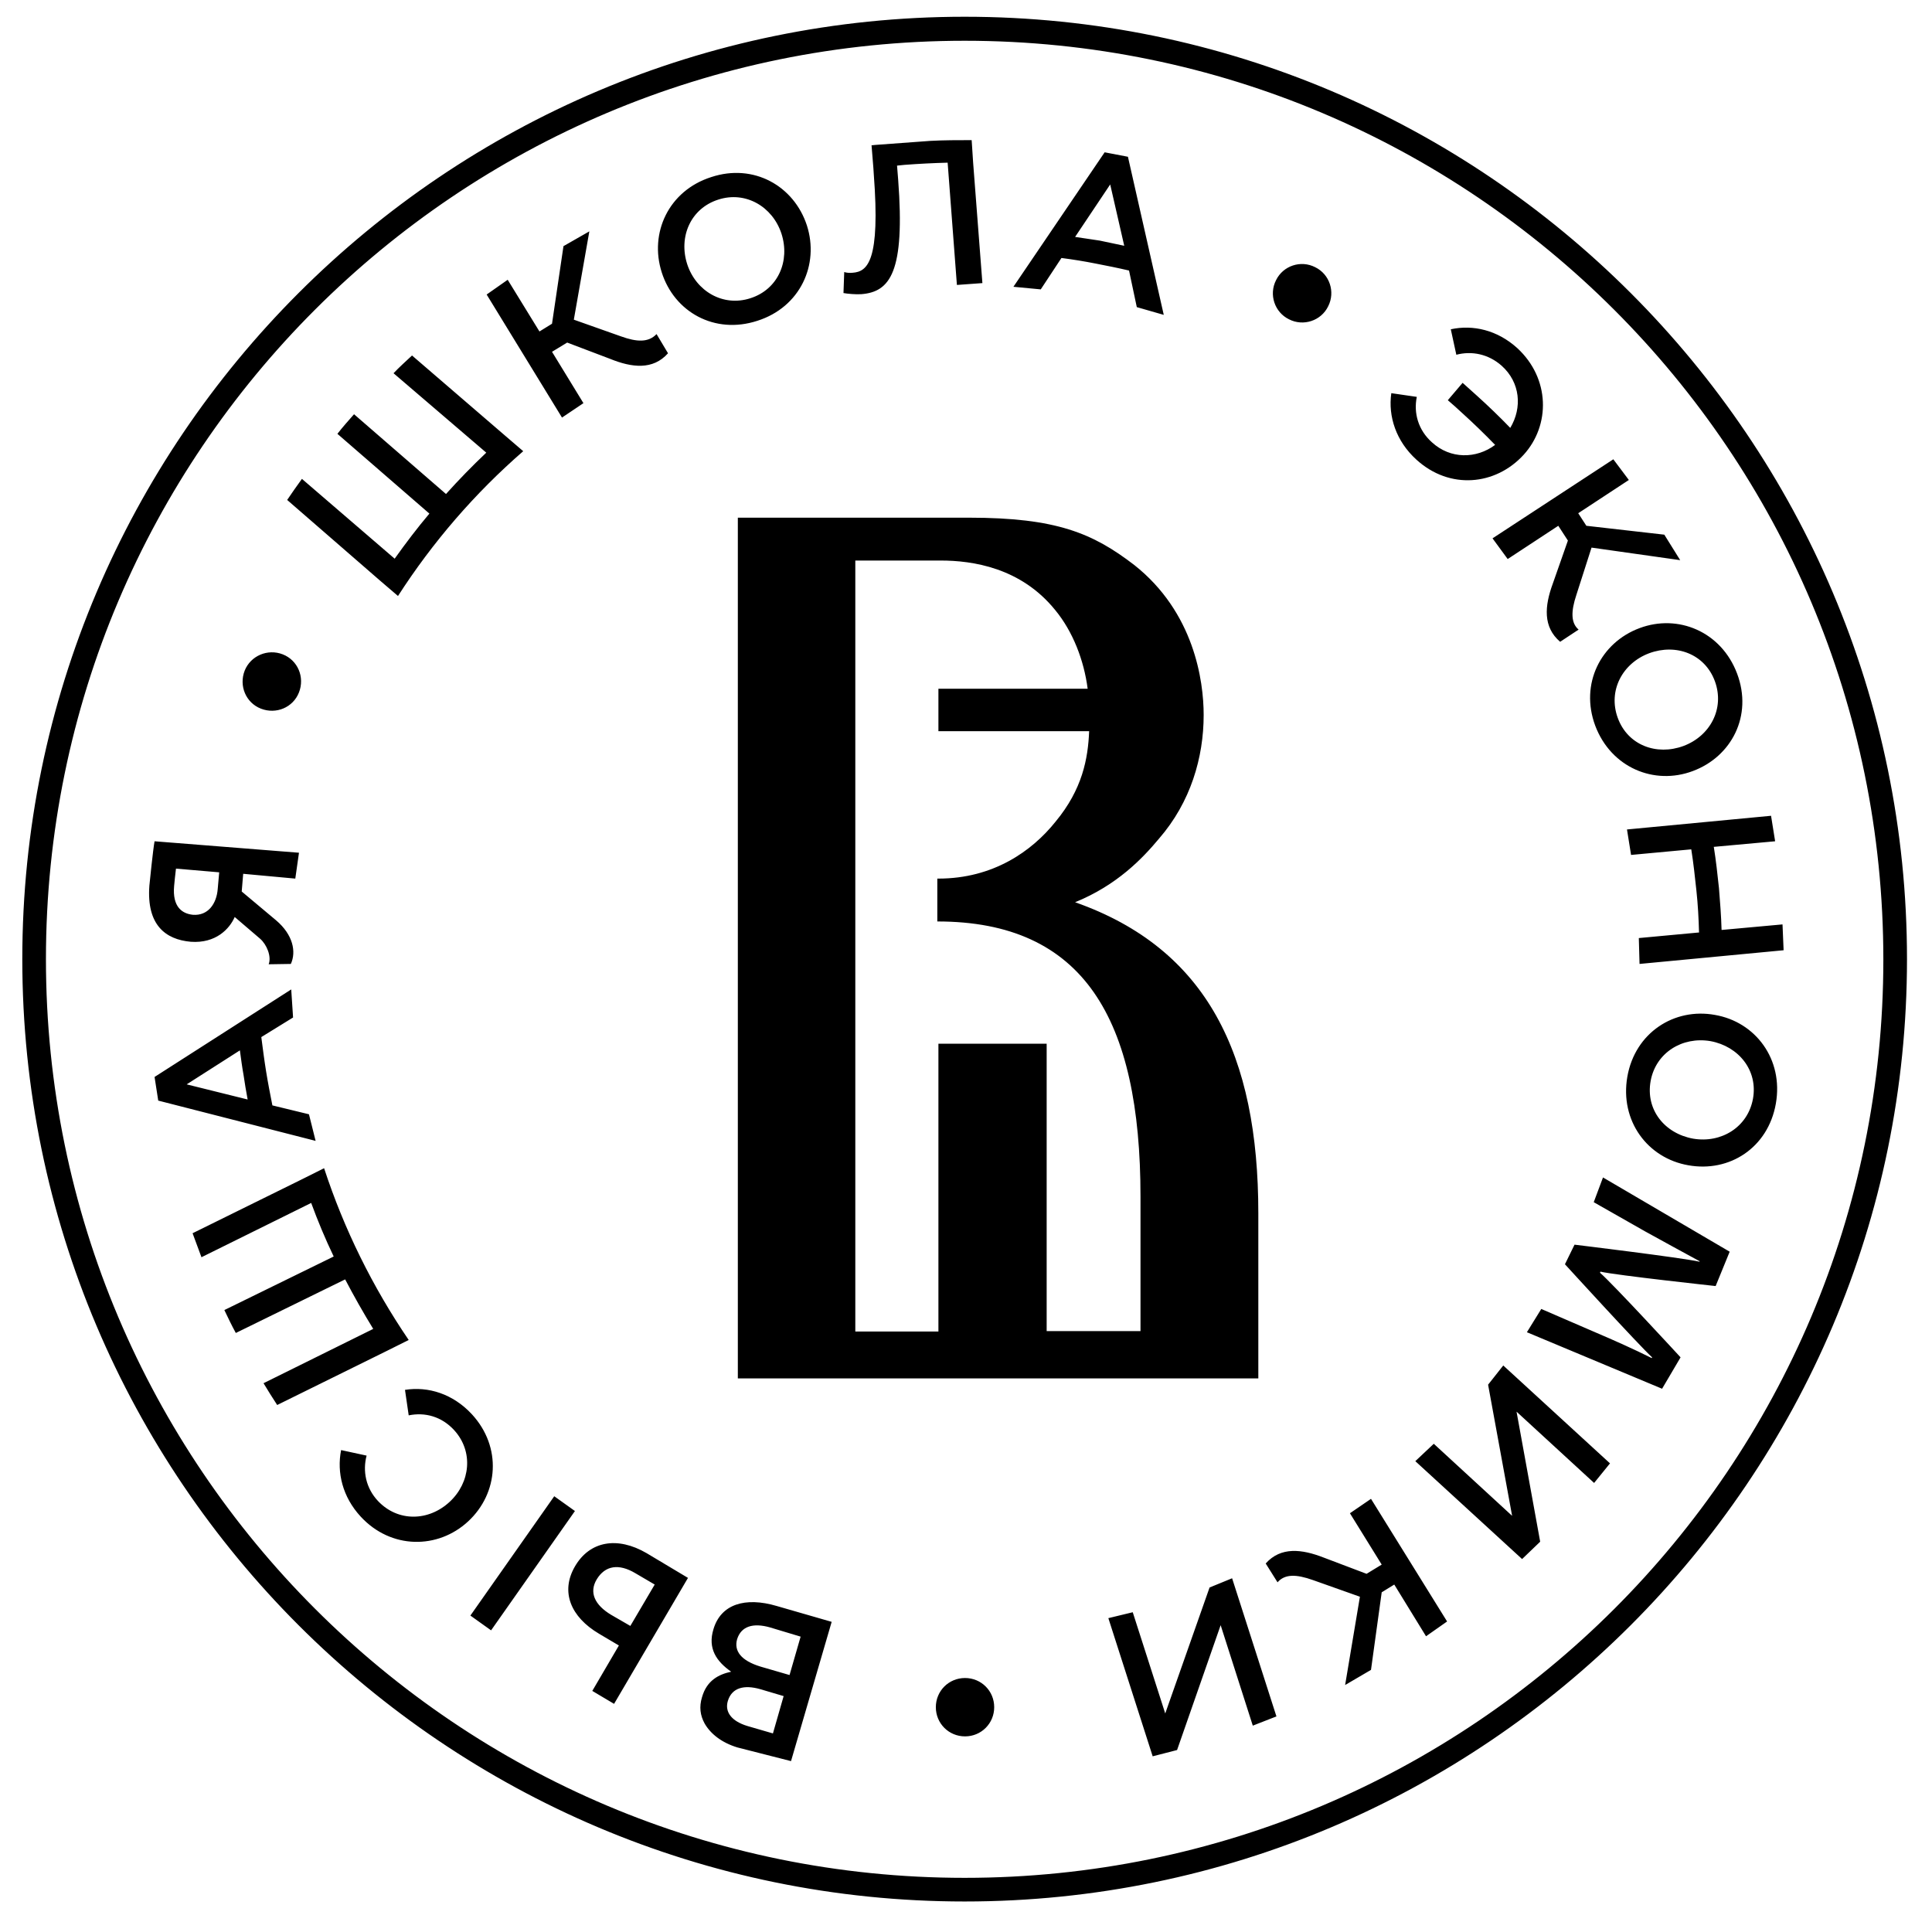 <?xml version="1.0" encoding="UTF-8"?> <svg xmlns="http://www.w3.org/2000/svg" width="72" height="71" viewBox="0 0 72 71" fill="none"><path d="M35.95 0.624C16.58 0.624 0.831 16.373 0.831 35.743C0.831 55.112 16.58 70.861 35.95 70.861C55.319 70.861 71.068 55.112 71.068 35.743C71.068 16.373 55.319 0.624 35.95 0.624ZM35.95 70.421C16.828 70.421 1.272 54.865 1.272 35.743C1.272 16.621 16.828 1.065 35.95 1.065C55.072 1.065 70.628 16.621 70.628 35.743C70.628 54.865 55.072 70.421 35.95 70.421ZM35.95 1.065C16.828 1.065 1.272 16.621 1.272 35.743C1.272 54.865 16.828 70.421 35.95 70.421C55.072 70.421 70.628 54.865 70.628 35.743C70.628 16.621 55.072 1.065 35.95 1.065ZM35.95 69.98C17.048 69.98 1.712 54.658 1.712 35.743C1.712 16.827 17.048 1.519 35.95 1.519C54.851 1.519 70.187 16.841 70.187 35.757C70.187 54.672 54.851 69.98 35.95 69.98ZM40.066 33.623C41.622 32.989 42.572 31.998 43.191 31.255C44.375 29.892 44.857 28.226 44.857 26.643C44.857 25.363 44.499 22.816 42.269 21.054C40.727 19.87 39.364 19.292 36.115 19.292H34.463C34.408 19.292 34.367 19.292 34.298 19.292H27.497V51.368H46.894V45.214C46.894 39.322 44.994 35.357 40.066 33.623ZM42.503 49.606H39.006V38.895H34.972V49.62H31.875V20.889H35.055C36.239 20.889 38.042 21.15 39.323 22.733C39.983 23.532 40.396 24.605 40.534 25.666H34.972V27.249H40.589C40.548 28.267 40.341 29.41 39.336 30.622C38.455 31.723 37.01 32.742 34.972 32.742C34.959 32.742 34.945 32.742 34.931 32.742V34.339C40.383 34.339 42.503 37.959 42.503 44.595V49.606ZM29.479 65.63L27.483 65.121C26.891 64.942 26.478 64.611 26.258 64.226C26.093 63.923 26.052 63.606 26.162 63.248C26.341 62.615 26.795 62.395 27.249 62.298C26.699 61.913 26.368 61.431 26.588 60.715C26.864 59.779 27.772 59.504 28.942 59.848L30.994 60.44L29.479 65.63ZM28.323 62.946C27.731 62.78 27.277 62.891 27.125 63.386C27.001 63.799 27.263 64.143 27.855 64.322L28.805 64.598L29.204 63.207L28.323 62.946ZM28.695 60.647C28.061 60.468 27.621 60.605 27.47 61.087C27.346 61.528 27.621 61.886 28.337 62.106L29.424 62.422L29.837 60.991L28.695 60.647ZM24.097 57.88C23.009 57.246 21.977 57.425 21.426 58.375C20.875 59.325 21.274 60.261 22.321 60.881L23.064 61.321L22.073 63.014L22.885 63.496L25.639 58.802L24.097 57.88ZM22.775 60.178C22.156 59.807 21.949 59.339 22.238 58.857C22.555 58.334 23.064 58.265 23.67 58.623L24.399 59.05L23.491 60.592L22.775 60.178ZM20.655 55.759L17.53 60.206L18.301 60.757L21.426 56.31L20.655 55.759ZM11.005 32.742L9.063 32.563L9.008 33.223L10.289 34.297C10.922 34.834 11.046 35.467 10.839 35.922L10.013 35.935C10.123 35.646 9.945 35.206 9.697 34.986L8.747 34.173C8.554 34.614 8.045 35.164 7.109 35.096C6.173 35.013 5.457 34.476 5.567 33.003C5.581 32.852 5.704 31.654 5.76 31.351L11.142 31.778L11.005 32.742ZM6.489 33.017C6.42 33.788 6.778 34.049 7.191 34.091C7.756 34.132 8.072 33.678 8.114 33.127L8.169 32.508L6.558 32.37C6.53 32.618 6.503 32.838 6.489 33.017ZM15.231 52.745C15.837 52.621 16.456 52.786 16.924 53.295C17.654 54.094 17.53 55.25 16.759 55.966C15.974 56.696 14.832 56.723 14.088 55.938C13.634 55.456 13.51 54.823 13.662 54.245L12.712 54.039C12.546 54.878 12.767 55.787 13.441 56.517C14.57 57.742 16.319 57.742 17.447 56.696C18.576 55.649 18.714 53.928 17.585 52.703C16.883 51.946 15.961 51.657 15.093 51.795L15.231 52.745ZM5.76 40.134L5.897 41.015L11.762 42.516L11.514 41.525L10.151 41.194C10.069 40.781 9.986 40.355 9.917 39.928C9.848 39.501 9.793 39.074 9.738 38.648L10.922 37.918L10.853 36.872L5.76 40.134ZM9.229 40.974L6.957 40.41L8.94 39.143C8.981 39.446 9.022 39.763 9.077 40.065C9.119 40.368 9.174 40.671 9.229 40.974ZM11.597 44.829C11.844 45.503 12.12 46.164 12.436 46.825L8.361 48.821C8.499 49.11 8.637 49.399 8.788 49.675L12.863 47.678C13.194 48.312 13.538 48.917 13.909 49.523L9.821 51.547C9.986 51.822 10.151 52.084 10.33 52.359L14.432 50.335L15.231 49.936C13.882 47.954 12.822 45.806 12.078 43.535L11.28 43.934L7.177 45.958C7.288 46.26 7.398 46.55 7.508 46.852L11.597 44.829ZM61.101 23.408C62.533 22.871 64.144 23.532 64.736 25.101C65.328 26.671 64.529 28.199 63.084 28.735C61.652 29.272 60.041 28.612 59.449 27.042C58.871 25.487 59.656 23.945 61.101 23.408ZM62.74 27.799C63.731 27.428 64.281 26.409 63.91 25.39C63.538 24.372 62.464 23.972 61.459 24.344C60.468 24.716 59.917 25.734 60.289 26.753C60.661 27.772 61.735 28.171 62.74 27.799ZM63.91 37.822C65.424 38.083 66.47 39.474 66.181 41.126C65.892 42.778 64.447 43.7 62.919 43.425C61.404 43.163 60.358 41.773 60.647 40.12C60.936 38.482 62.395 37.546 63.91 37.822ZM63.097 42.433C64.144 42.612 65.135 42.007 65.328 40.947C65.52 39.886 64.791 38.992 63.745 38.799C62.698 38.62 61.707 39.226 61.514 40.286C61.322 41.359 62.038 42.241 63.097 42.433ZM58.747 22.169L59.312 20.407L62.616 20.875L62.024 19.925L59.119 19.594L58.816 19.126L60.702 17.887L60.124 17.116L55.622 20.062L56.187 20.833L58.073 19.594L58.431 20.145L57.866 21.756C57.563 22.582 57.495 23.366 58.142 23.917L58.83 23.463C58.541 23.215 58.541 22.788 58.747 22.169ZM48.932 58.884L50.68 59.504L50.129 62.794L51.093 62.23L51.492 59.339L51.96 59.05L53.144 60.977L53.929 60.426L51.093 55.856L50.308 56.393L51.492 58.306L50.928 58.65L49.331 58.045C48.519 57.728 47.734 57.632 47.169 58.265L47.61 58.967C47.885 58.65 48.312 58.664 48.932 58.884ZM60 54.534L59.408 55.264L56.517 52.607L57.398 57.453L56.724 58.1L52.745 54.452L53.433 53.804L56.352 56.489L55.457 51.602L56.022 50.886L60 54.534ZM47.569 63.964L46.688 64.308L45.49 60.564L43.866 65.217L42.957 65.451L41.305 60.302L42.214 60.082L43.425 63.854L45.077 59.16L45.917 58.816L47.569 63.964ZM59.477 49.661C60.124 49.936 60.895 50.28 61.556 50.611L61.569 50.583C61.06 50.115 58.321 47.114 58.321 47.114L58.678 46.384C58.678 46.384 62.657 46.866 63.332 47.018L63.345 47.004C62.712 46.66 61.955 46.247 61.308 45.889L59.394 44.801L59.739 43.879L64.46 46.646L63.937 47.926C63.937 47.926 60.248 47.527 59.642 47.389L59.628 47.431C60.096 47.83 62.63 50.583 62.63 50.583L61.941 51.753L56.903 49.647L57.439 48.78L59.477 49.661ZM66.429 34.449L64.171 34.655H64.158C64.144 34.132 64.103 33.623 64.061 33.099C64.006 32.59 63.951 32.067 63.868 31.558H63.882L66.154 31.351L66.002 30.401L60.633 30.911L60.785 31.86L63.001 31.654H63.029C63.111 32.163 63.166 32.687 63.221 33.196C63.276 33.705 63.304 34.228 63.318 34.752H63.29L61.074 34.958L61.101 35.922L66.47 35.412L66.429 34.449ZM56.545 12.973C55.801 12.298 54.893 12.092 54.067 12.271L54.273 13.22C54.851 13.069 55.471 13.193 55.966 13.633C56.655 14.253 56.737 15.189 56.283 15.946C55.884 15.533 55.471 15.134 55.044 14.749C54.865 14.583 54.686 14.432 54.507 14.267L53.956 14.914C54.136 15.065 54.301 15.217 54.48 15.382C54.906 15.767 55.319 16.167 55.719 16.58C55.017 17.103 54.053 17.116 53.364 16.483C52.855 16.029 52.676 15.396 52.8 14.79L51.85 14.652C51.726 15.52 52.029 16.442 52.786 17.13C54.025 18.259 55.732 18.094 56.779 16.951C57.784 15.85 57.77 14.102 56.545 12.973ZM24.661 10.15C24.193 8.691 24.909 7.108 26.506 6.599C28.089 6.076 29.59 6.929 30.071 8.402C30.539 9.861 29.824 11.445 28.227 11.954C26.63 12.477 25.129 11.624 24.661 10.15ZM29.122 8.705C28.791 7.7 27.786 7.108 26.767 7.439C25.735 7.769 25.281 8.829 25.611 9.848C25.941 10.853 26.946 11.445 27.965 11.114C28.998 10.784 29.452 9.724 29.122 8.705ZM23.133 12.532L21.385 11.913L21.963 8.622L20.999 9.173L20.572 12.064L20.104 12.353L18.92 10.426L18.136 10.976L20.944 15.561L21.743 15.024L20.572 13.11L21.137 12.766L22.734 13.372C23.546 13.702 24.331 13.799 24.895 13.165L24.468 12.45C24.166 12.766 23.739 12.752 23.133 12.532ZM18.122 16.869C17.599 17.364 17.103 17.874 16.621 18.41L13.194 15.437C12.987 15.671 12.767 15.919 12.574 16.167L16.002 19.14C15.548 19.677 15.121 20.241 14.708 20.82L11.252 17.846C11.06 18.108 10.881 18.369 10.702 18.631L14.157 21.632L14.832 22.21C16.126 20.2 17.695 18.383 19.499 16.814L18.824 16.235L15.355 13.248C15.121 13.468 14.887 13.675 14.666 13.909L18.122 16.869ZM42.035 5.842L41.167 5.676L37.767 10.687L38.786 10.784L39.557 9.614C39.983 9.669 40.41 9.738 40.823 9.82C41.25 9.903 41.663 9.985 42.076 10.082L42.365 11.445L43.37 11.734L42.035 5.842ZM40.066 8.829L41.374 6.874L41.897 9.159C41.594 9.091 41.291 9.035 40.988 8.967C40.685 8.925 40.369 8.87 40.066 8.829ZM34.669 5.25L32.618 5.401C32.577 5.401 32.522 5.415 32.48 5.415L32.549 6.268L32.563 6.489C32.811 9.738 32.329 10.123 31.778 10.164C31.668 10.178 31.531 10.164 31.462 10.137L31.434 10.921C31.586 10.949 31.889 10.976 32.095 10.963C33.169 10.88 33.733 10.15 33.472 6.695L33.43 6.172C33.527 6.158 33.609 6.158 33.706 6.144C34.243 6.103 34.78 6.076 35.316 6.062L35.661 10.619L36.611 10.55L36.266 6.062L36.211 5.222C35.702 5.222 35.179 5.222 34.669 5.25ZM37.051 63.62C37.051 63.014 36.569 62.533 35.964 62.533C35.358 62.533 34.876 63.014 34.876 63.62C34.876 64.226 35.358 64.708 35.964 64.708C36.569 64.708 37.051 64.226 37.051 63.62ZM9.724 26.409C10.289 26.629 10.922 26.368 11.142 25.803C11.363 25.239 11.101 24.605 10.537 24.385C9.972 24.165 9.339 24.44 9.119 24.991C8.898 25.555 9.16 26.189 9.724 26.409ZM47.555 10.44C47.28 10.976 47.5 11.637 48.037 11.899C48.574 12.174 49.234 11.954 49.496 11.417C49.771 10.88 49.551 10.219 49.014 9.958C48.477 9.682 47.817 9.903 47.555 10.44Z" fill="black"></path></svg> 